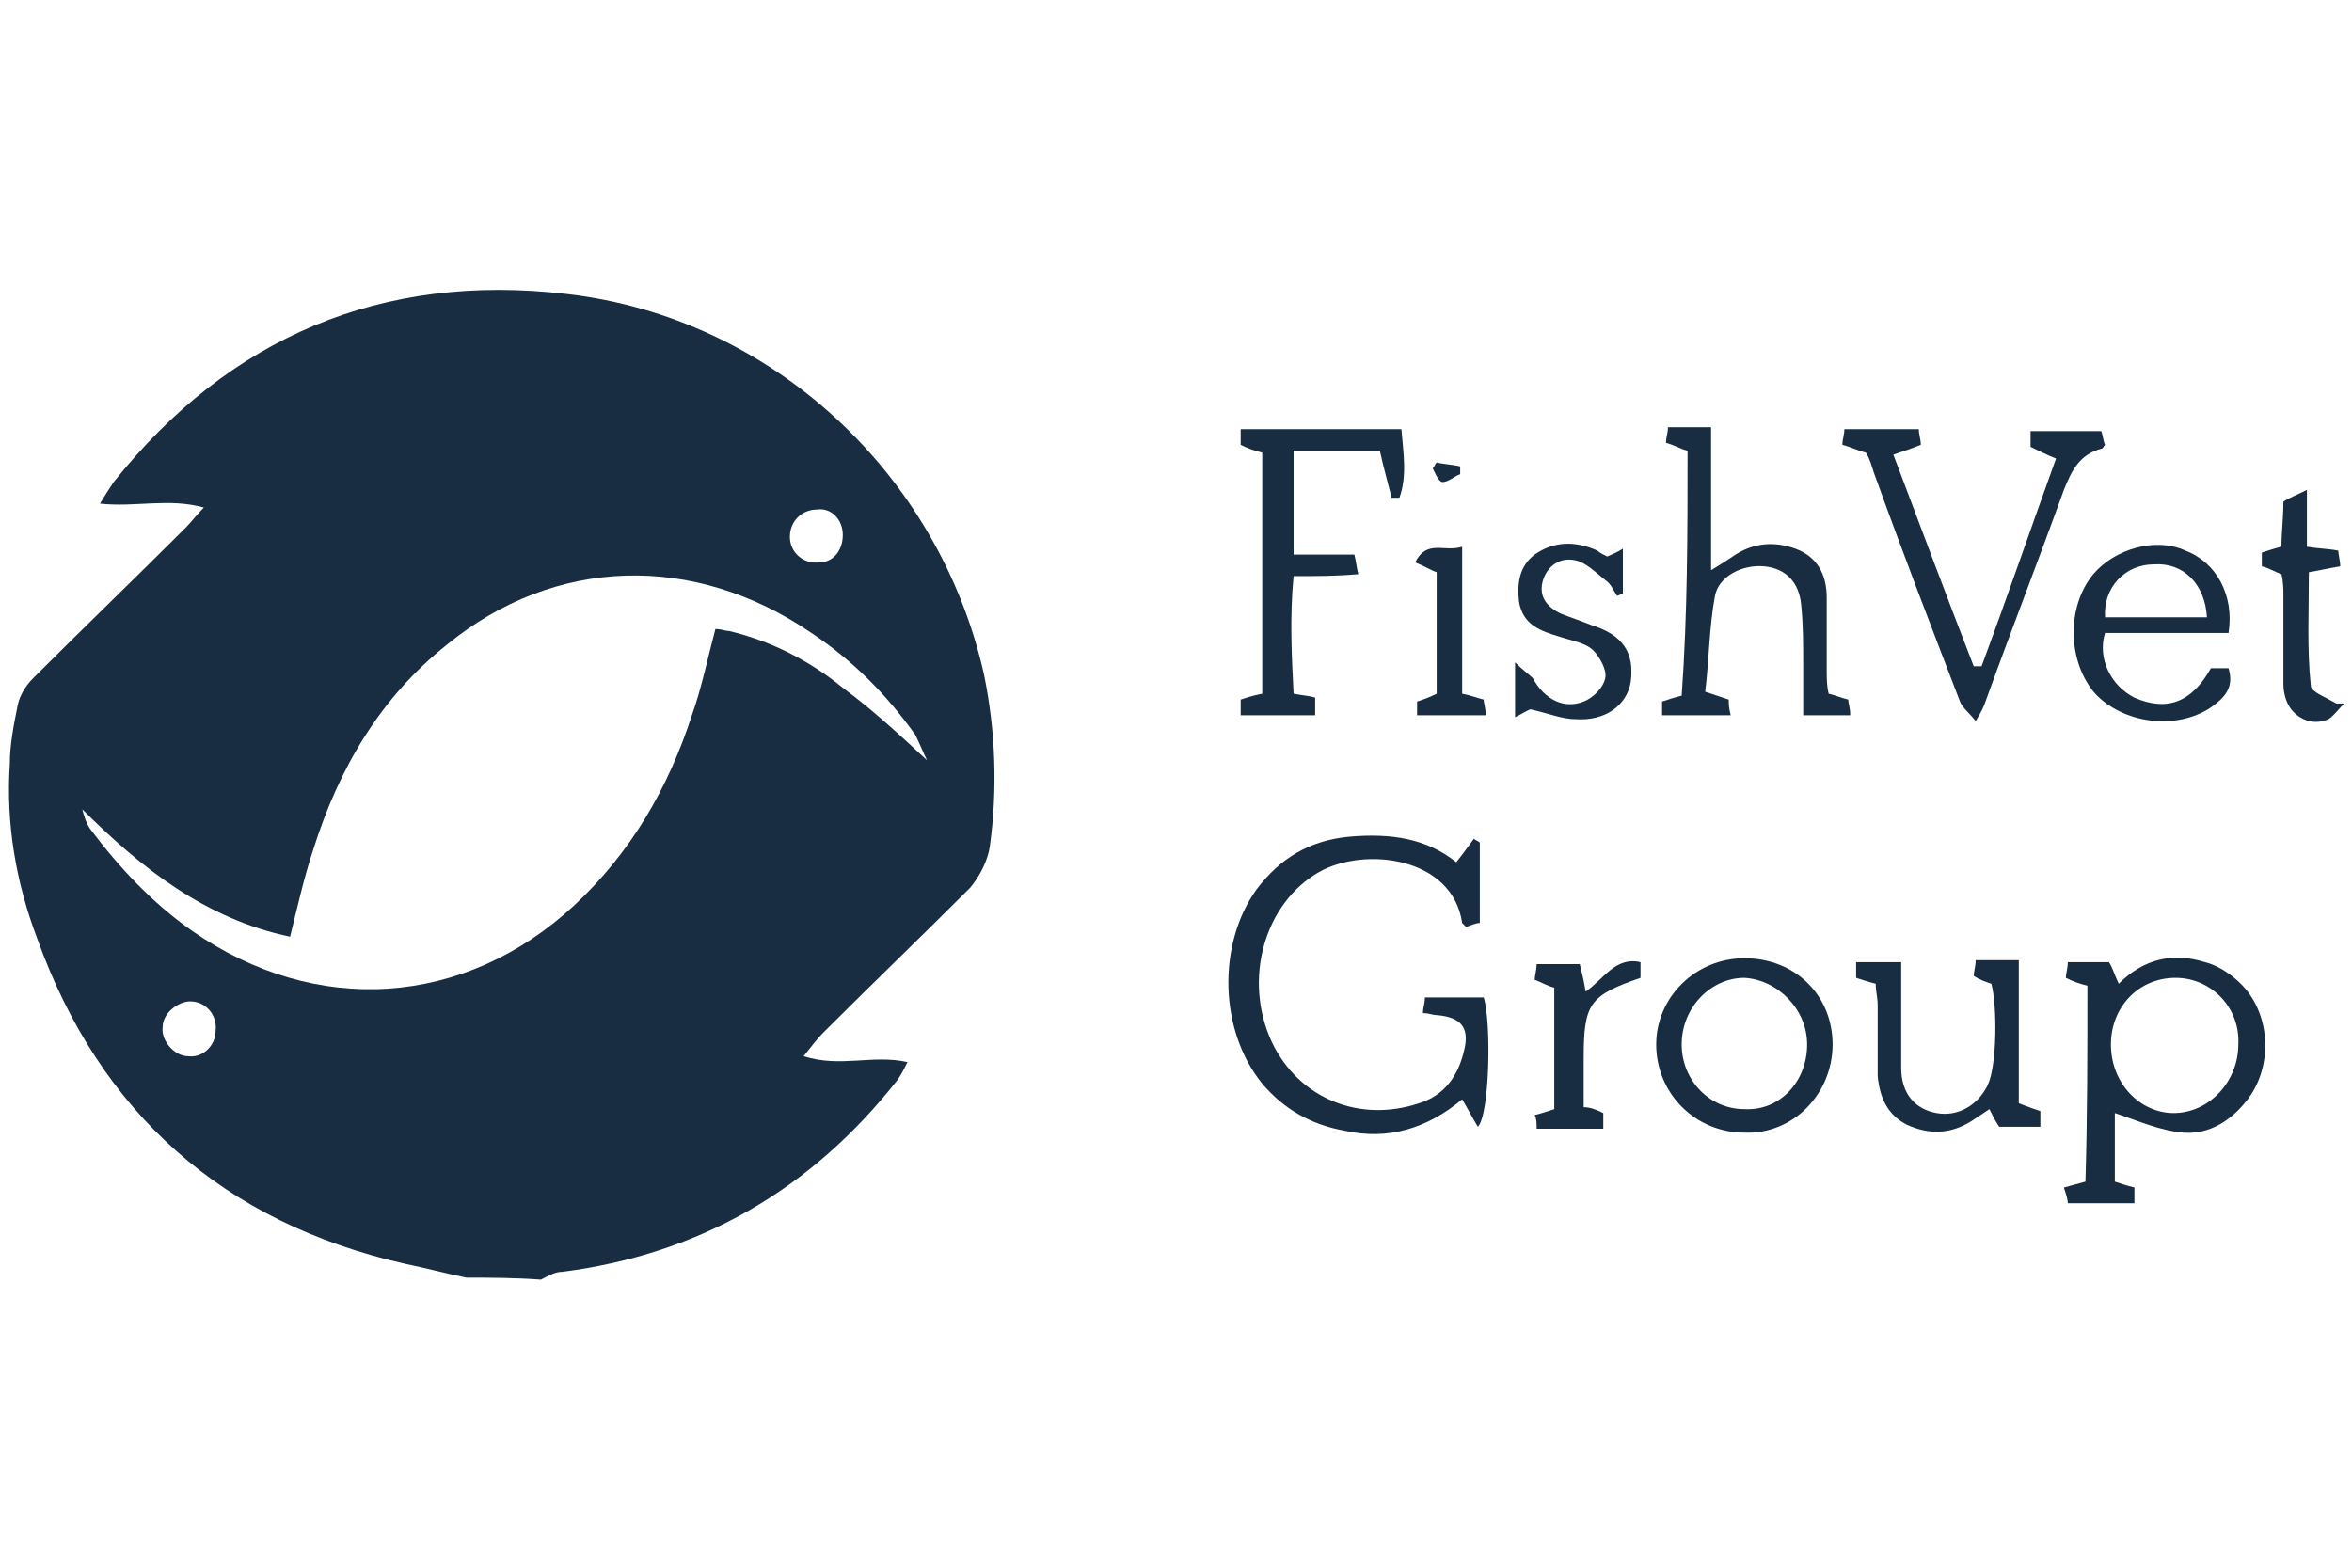 <svg xmlns="http://www.w3.org/2000/svg" xmlns:xlink="http://www.w3.org/1999/xlink" x="0px" y="0px" viewBox="0 0 120 80" style="enable-background:new 0 0 120 80;" xml:space="preserve"> <style type="text/css"> .st0{fill:#FEFEFE;} .st1{fill:#A8CC00;} .st2{fill:#336699;} .st3{fill:#FF1A2B;} .st4{fill:#14B6EF;} .st5{fill:#203D8A;} .st6{fill:#229FE7;} .st7{fill:#23A09B;} .st8{fill:#0B4B69;} .st9{fill:#878787;} .st10{fill:#EAA410;} .st11{fill:#E88116;} .st12{fill:#E55C1B;} .st13{fill:#E66819;} .st14{fill:#E5511D;} .st15{fill:#E88B14;} .st16{fill:#1B1A1D;} .st17{fill:#FFFFFF;} .st18{fill:#582F19;} .st19{opacity:0.8;} .st20{fill:#323535;} .st21{fill:#192D42;} .st22{fill:#6C2C88;} .st23{fill:#00A3B3;} .st24{fill:#FDFDFD;} .st25{fill:#272324;} .st26{fill:#636363;} .st27{fill:#23A3D8;} .st28{fill:#1E1E84;} </style> <g id="Layer_1"> </g> <g id="Layer_2"> <g id="F6N640.tif"> <g> <path class="st21" d="M23.8,65.2c-1-0.2-2.1-0.5-3.1-0.7c-9.3-2.1-15.6-7.7-18.8-16.6C0.8,45,0.3,42,0.5,39c0-1,0.2-2,0.4-3 c0.1-0.5,0.4-1,0.8-1.4c2.6-2.6,5.2-5.1,7.8-7.7c0.3-0.3,0.5-0.6,0.9-1c-1.8-0.5-3.5,0-5.3-0.2c0.3-0.5,0.5-0.8,0.7-1.1 c5.9-7.4,13.7-10.7,23.1-9.6c10.5,1.2,19,9.2,21.3,19.4c0.6,2.9,0.7,5.9,0.3,8.8c-0.1,0.7-0.5,1.5-1,2.1c-2.5,2.5-5,4.9-7.5,7.4 c-0.3,0.3-0.6,0.7-1,1.2c1.9,0.6,3.5-0.1,5.3,0.3c-0.2,0.4-0.3,0.6-0.5,0.9c-4.4,5.6-10.1,8.9-17.1,9.8c-0.4,0-0.7,0.2-1.1,0.4 C26.2,65.2,25,65.2,23.8,65.2z M47.3,38.8L47.3,38.8c-0.2-0.4-0.4-0.9-0.6-1.3c-1.5-2.1-3.2-3.8-5.3-5.2 c-6-4.1-13.1-3.9-18.6,0.6c-3.4,2.7-5.5,6.3-6.8,10.4c-0.5,1.5-0.8,2.9-1.2,4.5c-4.3-0.9-7.6-3.5-10.6-6.5c0.1,0.4,0.2,0.7,0.4,1 c1.5,2,3.2,3.8,5.2,5.2c6.3,4.4,13.9,3.9,19.5-1.3c2.9-2.7,4.8-6,6-9.7c0.5-1.4,0.8-2.9,1.2-4.4c0.3,0,0.5,0.1,0.7,0.1 c2.1,0.5,4.1,1.5,5.8,2.9C44.5,36.2,45.9,37.5,47.3,38.8z M8.3,52.4c-0.1,0.7,0.6,1.5,1.3,1.5c0.7,0.1,1.4-0.5,1.4-1.3 c0.1-0.8-0.5-1.5-1.3-1.5C9.1,51.1,8.3,51.7,8.3,52.4z M43,27.3c0-0.8-0.6-1.4-1.3-1.3c-0.8,0-1.4,0.6-1.4,1.4 c0,0.8,0.7,1.4,1.5,1.3C42.5,28.7,43,28.1,43,27.3z"></path> <path class="st21" d="M74.3,44c0.4-0.5,0.6-0.8,0.9-1.2c0.1,0.1,0.2,0.1,0.3,0.2c0,1.3,0,2.7,0,4.1c-0.2,0-0.4,0.1-0.7,0.2 c-0.1-0.1-0.2-0.2-0.2-0.2c-0.5-3.4-5-3.9-7.3-2.6c-2.8,1.6-3.9,5.5-2.4,8.7c1.4,2.9,4.5,4.1,7.5,3.1c1.3-0.4,2-1.4,2.3-2.7 c0.3-1.2-0.2-1.7-1.4-1.8c-0.2,0-0.4-0.1-0.7-0.1c0-0.3,0.1-0.5,0.1-0.8c1.1,0,2.1,0,3,0c0.4,1.3,0.3,6-0.3,6.6 c-0.3-0.5-0.5-0.9-0.8-1.4c-1.8,1.5-3.8,2.1-6,1.6c-1.7-0.3-3.1-1.1-4.2-2.4c-2.2-2.7-2.3-7.1-0.3-9.9c1.2-1.6,2.7-2.5,4.7-2.7 C71,42.5,72.8,42.8,74.3,44z"></path> <path class="st21" d="M106.5,50.3c-0.4-0.1-0.7-0.2-1.1-0.4c0-0.2,0.1-0.5,0.1-0.8c0.8,0,1.4,0,2.1,0c0.2,0.3,0.3,0.7,0.5,1.1 c1.3-1.3,2.8-1.6,4.4-1.1c0.8,0.2,1.6,0.8,2.1,1.4c1.3,1.6,1.3,4.1,0,5.7c-0.8,1-1.9,1.7-3.2,1.6c-1.2-0.1-2.3-0.6-3.5-1 c0,1.1,0,2.3,0,3.5c0.3,0.1,0.6,0.2,1,0.3c0,0.2,0,0.5,0,0.8c-1.2,0-2.2,0-3.4,0c0-0.2-0.1-0.5-0.2-0.8c0.4-0.1,0.7-0.2,1.1-0.3 C106.5,57,106.5,53.7,106.5,50.3z M111,49.9c-1.9,0-3.3,1.5-3.3,3.4c0,2,1.5,3.5,3.2,3.5c1.8,0,3.3-1.6,3.3-3.5 C114.3,51.4,112.8,49.9,111,49.9z"></path> <path class="st21" d="M95.2,23.1c-0.4-0.1-0.8-0.3-1.2-0.4c0-0.3,0.1-0.5,0.1-0.8c1.3,0,2.5,0,3.8,0c0,0.3,0.1,0.5,0.1,0.8 c-0.5,0.2-0.8,0.3-1.4,0.5c1.4,3.7,2.7,7.2,4.1,10.8c0.1,0,0.3,0,0.4,0c1.3-3.5,2.5-7,3.8-10.6c-0.5-0.2-0.9-0.4-1.3-0.6 c0-0.2,0-0.5,0-0.8c1.2,0,2.3,0,3.6,0c0.1,0.2,0.1,0.5,0.2,0.7c-0.1,0.1-0.1,0.2-0.2,0.2c-1.1,0.3-1.5,1.1-1.9,2.1 c-1.3,3.6-2.7,7.2-4,10.8c-0.1,0.3-0.2,0.5-0.5,1c-0.3-0.4-0.7-0.7-0.8-1c-1.5-3.9-3-7.8-4.4-11.7C95.5,23.8,95.4,23.4,95.2,23.1 z"></path> <path class="st21" d="M66,35.4c0.5,0.1,0.8,0.1,1.1,0.2c0,0.3,0,0.5,0,0.9c-1.3,0-2.5,0-3.8,0c0-0.3,0-0.6,0-0.8 c0.3-0.1,0.6-0.2,1.1-0.3c0-4.1,0-8.2,0-12.3c-0.4-0.1-0.7-0.2-1.1-0.4c0-0.3,0-0.5,0-0.8c2.8,0,5.5,0,8.2,0 c0.1,1.2,0.3,2.4-0.1,3.5c-0.1,0-0.3,0-0.4,0c-0.2-0.8-0.4-1.5-0.6-2.4c-1.5,0-2.9,0-4.4,0c0,1.8,0,3.5,0,5.3c1,0,2,0,3.1,0 c0.1,0.4,0.1,0.6,0.2,1c-1.1,0.1-2.1,0.1-3.3,0.1C65.8,31.5,65.9,33.4,66,35.4z"></path> <path class="st21" d="M86.1,23c-0.4-0.1-0.7-0.3-1.1-0.4c0-0.3,0.1-0.5,0.1-0.8c0.7,0,1.4,0,2.2,0c0,2.4,0,4.7,0,7.3 c0.5-0.3,0.8-0.5,1.1-0.7c1-0.7,2.1-0.8,3.2-0.4c1.1,0.4,1.6,1.3,1.6,2.5c0,1.2,0,2.4,0,3.7c0,0.4,0,0.8,0.1,1.2 c0.4,0.1,0.6,0.2,1,0.3c0,0.2,0.1,0.4,0.1,0.8c-0.8,0-1.5,0-2.4,0c0-0.9,0-1.7,0-2.6c0-1,0-2-0.1-3c-0.1-1.2-0.8-1.9-1.9-2 c-1.1-0.1-2.3,0.5-2.5,1.5c-0.3,1.6-0.3,3.3-0.5,4.9c0.6,0.2,0.9,0.3,1.2,0.4c0,0.2,0,0.4,0.1,0.8c-1.2,0-2.3,0-3.5,0 c0-0.3,0-0.5,0-0.7c0.3-0.1,0.6-0.2,1-0.3C86.1,31.3,86.1,27.2,86.1,23z"></path> <path class="st21" d="M89,48.9c2.6,0,4.5,1.9,4.5,4.4c0,2.5-2,4.6-4.5,4.5c-2.5,0-4.5-2-4.5-4.5C84.5,50.9,86.5,48.9,89,48.9z M92.2,53.3c0-1.8-1.5-3.3-3.2-3.4c-1.7,0-3.2,1.5-3.2,3.4c0,1.8,1.4,3.3,3.2,3.3C90.8,56.7,92.2,55.2,92.2,53.3z"></path> <path class="st21" d="M101.6,50.2c-0.3-0.1-0.6-0.2-0.9-0.4c0-0.2,0.1-0.5,0.1-0.8c0.7,0,1.4,0,2.2,0c0,2.5,0,4.9,0,7.3 c0.5,0.2,0.8,0.3,1.1,0.4c0,0.2,0,0.5,0,0.8c-0.7,0-1.4,0-2.1,0c-0.2-0.3-0.3-0.5-0.5-0.9c-0.3,0.2-0.6,0.4-0.9,0.6 c-1.1,0.7-2.2,0.7-3.3,0.2c-1-0.5-1.4-1.4-1.5-2.5c0-1.2,0-2.4,0-3.6c0-0.4-0.1-0.7-0.1-1.1c-0.4-0.1-0.7-0.2-1-0.3 c0-0.3,0-0.5,0-0.8c0.8,0,1.4,0,2.3,0c0,0.9,0,1.8,0,2.7c0,0.9,0,1.8,0,2.7c0,1.3,0.7,2.1,1.8,2.3c1.1,0.2,2.1-0.4,2.6-1.4 C101.9,54.4,101.9,51.3,101.6,50.2z"></path> <path class="st21" d="M113.7,32.3c-2.1,0-4.2,0-6.3,0c-0.4,1.3,0.3,2.7,1.5,3.3c1.6,0.7,2.9,0.3,3.9-1.5c0.3,0,0.6,0,0.9,0 c0.3,1-0.2,1.5-0.9,2c-1.8,1.2-4.5,0.8-5.9-0.7c-1.4-1.6-1.5-4.4-0.1-6.1c1.1-1.3,3.2-1.9,4.7-1.2 C113.1,28.7,114,30.4,113.7,32.3z M107.4,31.5c1.8,0,3.5,0,5.2,0c-0.1-1.7-1.2-2.8-2.7-2.7C108.4,28.8,107.3,30,107.4,31.5z"></path> <path class="st21" d="M82,28.4c0.2-0.1,0.5-0.2,0.8-0.4c0,0.8,0,1.6,0,2.3c-0.1,0-0.2,0.1-0.3,0.1c-0.2-0.3-0.3-0.6-0.6-0.8 c-0.5-0.4-1-0.9-1.5-1c-0.8-0.2-1.5,0.3-1.7,1.1c-0.2,0.8,0.3,1.3,0.9,1.6c0.5,0.2,1.1,0.4,1.6,0.6c1.6,0.5,2.2,1.4,2,2.9 c-0.2,1.2-1.3,2-2.8,1.9c-0.7,0-1.4-0.3-2.3-0.5c-0.1,0-0.4,0.2-0.8,0.4c0-0.9,0-1.7,0-2.8c0.4,0.4,0.7,0.6,0.9,0.8 c0.6,1.1,1.6,1.6,2.6,1.2c0.5-0.2,1-0.7,1.1-1.2c0.1-0.4-0.3-1.1-0.6-1.4c-0.4-0.4-1.1-0.5-1.7-0.7c-1-0.3-1.9-0.6-2.1-1.8 c-0.1-0.9,0-1.8,0.8-2.4c1-0.7,2.1-0.7,3.2-0.2C81.6,28.2,81.8,28.3,82,28.4z"></path> <path class="st21" d="M119.6,35.9c-0.3,0.3-0.5,0.6-0.8,0.8c-0.7,0.3-1.4,0.1-1.9-0.5c-0.3-0.4-0.4-0.9-0.4-1.3c0-1.5,0-3,0-4.5 c0-0.3,0-0.7-0.1-1.1c-0.3-0.1-0.6-0.3-1-0.4c0-0.2,0-0.5,0-0.7c0.3-0.1,0.6-0.2,1-0.3c0-0.7,0.1-1.5,0.1-2.3 c0.3-0.2,0.6-0.3,1.2-0.6c0,1.1,0,1.9,0,2.9c0.6,0.1,1.1,0.1,1.6,0.2c0,0.2,0.1,0.5,0.1,0.8c-0.6,0.1-1,0.2-1.6,0.3 c0,2-0.1,3.9,0.1,5.8c0,0.3,0.8,0.6,1.3,0.9C119.3,35.9,119.4,35.9,119.6,35.9z"></path> <path class="st21" d="M81.8,56.8c0,0.2,0,0.5,0,0.8c-1.1,0-2.2,0-3.4,0c0-0.3,0-0.5-0.1-0.7c0.4-0.1,0.7-0.2,1-0.3 c0-2.1,0-4.1,0-6.2c-0.4-0.1-0.7-0.3-1-0.4c0-0.2,0.1-0.5,0.1-0.8c0.8,0,1.4,0,2.2,0c0.1,0.4,0.2,0.8,0.3,1.4 c0.9-0.6,1.5-1.8,2.8-1.5c0,0.3,0,0.5,0,0.8c-2.6,0.9-2.9,1.3-2.9,4.1c0,0.8,0,1.7,0,2.5C81.1,56.5,81.4,56.6,81.8,56.8z"></path> <path class="st21" d="M72.2,28.7c0.6-1.2,1.5-0.5,2.4-0.8c0,2.6,0,5,0,7.5c0.5,0.1,0.7,0.2,1.1,0.3c0,0.2,0.1,0.4,0.1,0.8 c-1.2,0-2.3,0-3.5,0c0-0.3,0-0.5,0-0.7c0.3-0.1,0.6-0.2,1-0.4c0-2.1,0-4.1,0-6.2C73,29.1,72.7,28.9,72.2,28.7z"></path> <path class="st21" d="M74.5,24.2c-0.3,0.1-0.6,0.4-0.9,0.4c-0.2,0-0.4-0.5-0.5-0.7c0.1-0.1,0.1-0.2,0.2-0.3 c0.4,0.1,0.8,0.1,1.2,0.2C74.5,23.9,74.5,24.1,74.5,24.2z"></path> <path class="st21" d="M47.2,38.8C47.2,38.8,47.3,38.8,47.2,38.8C47.3,38.8,47.2,38.8,47.2,38.8z"></path> </g> </g> </g> </svg>